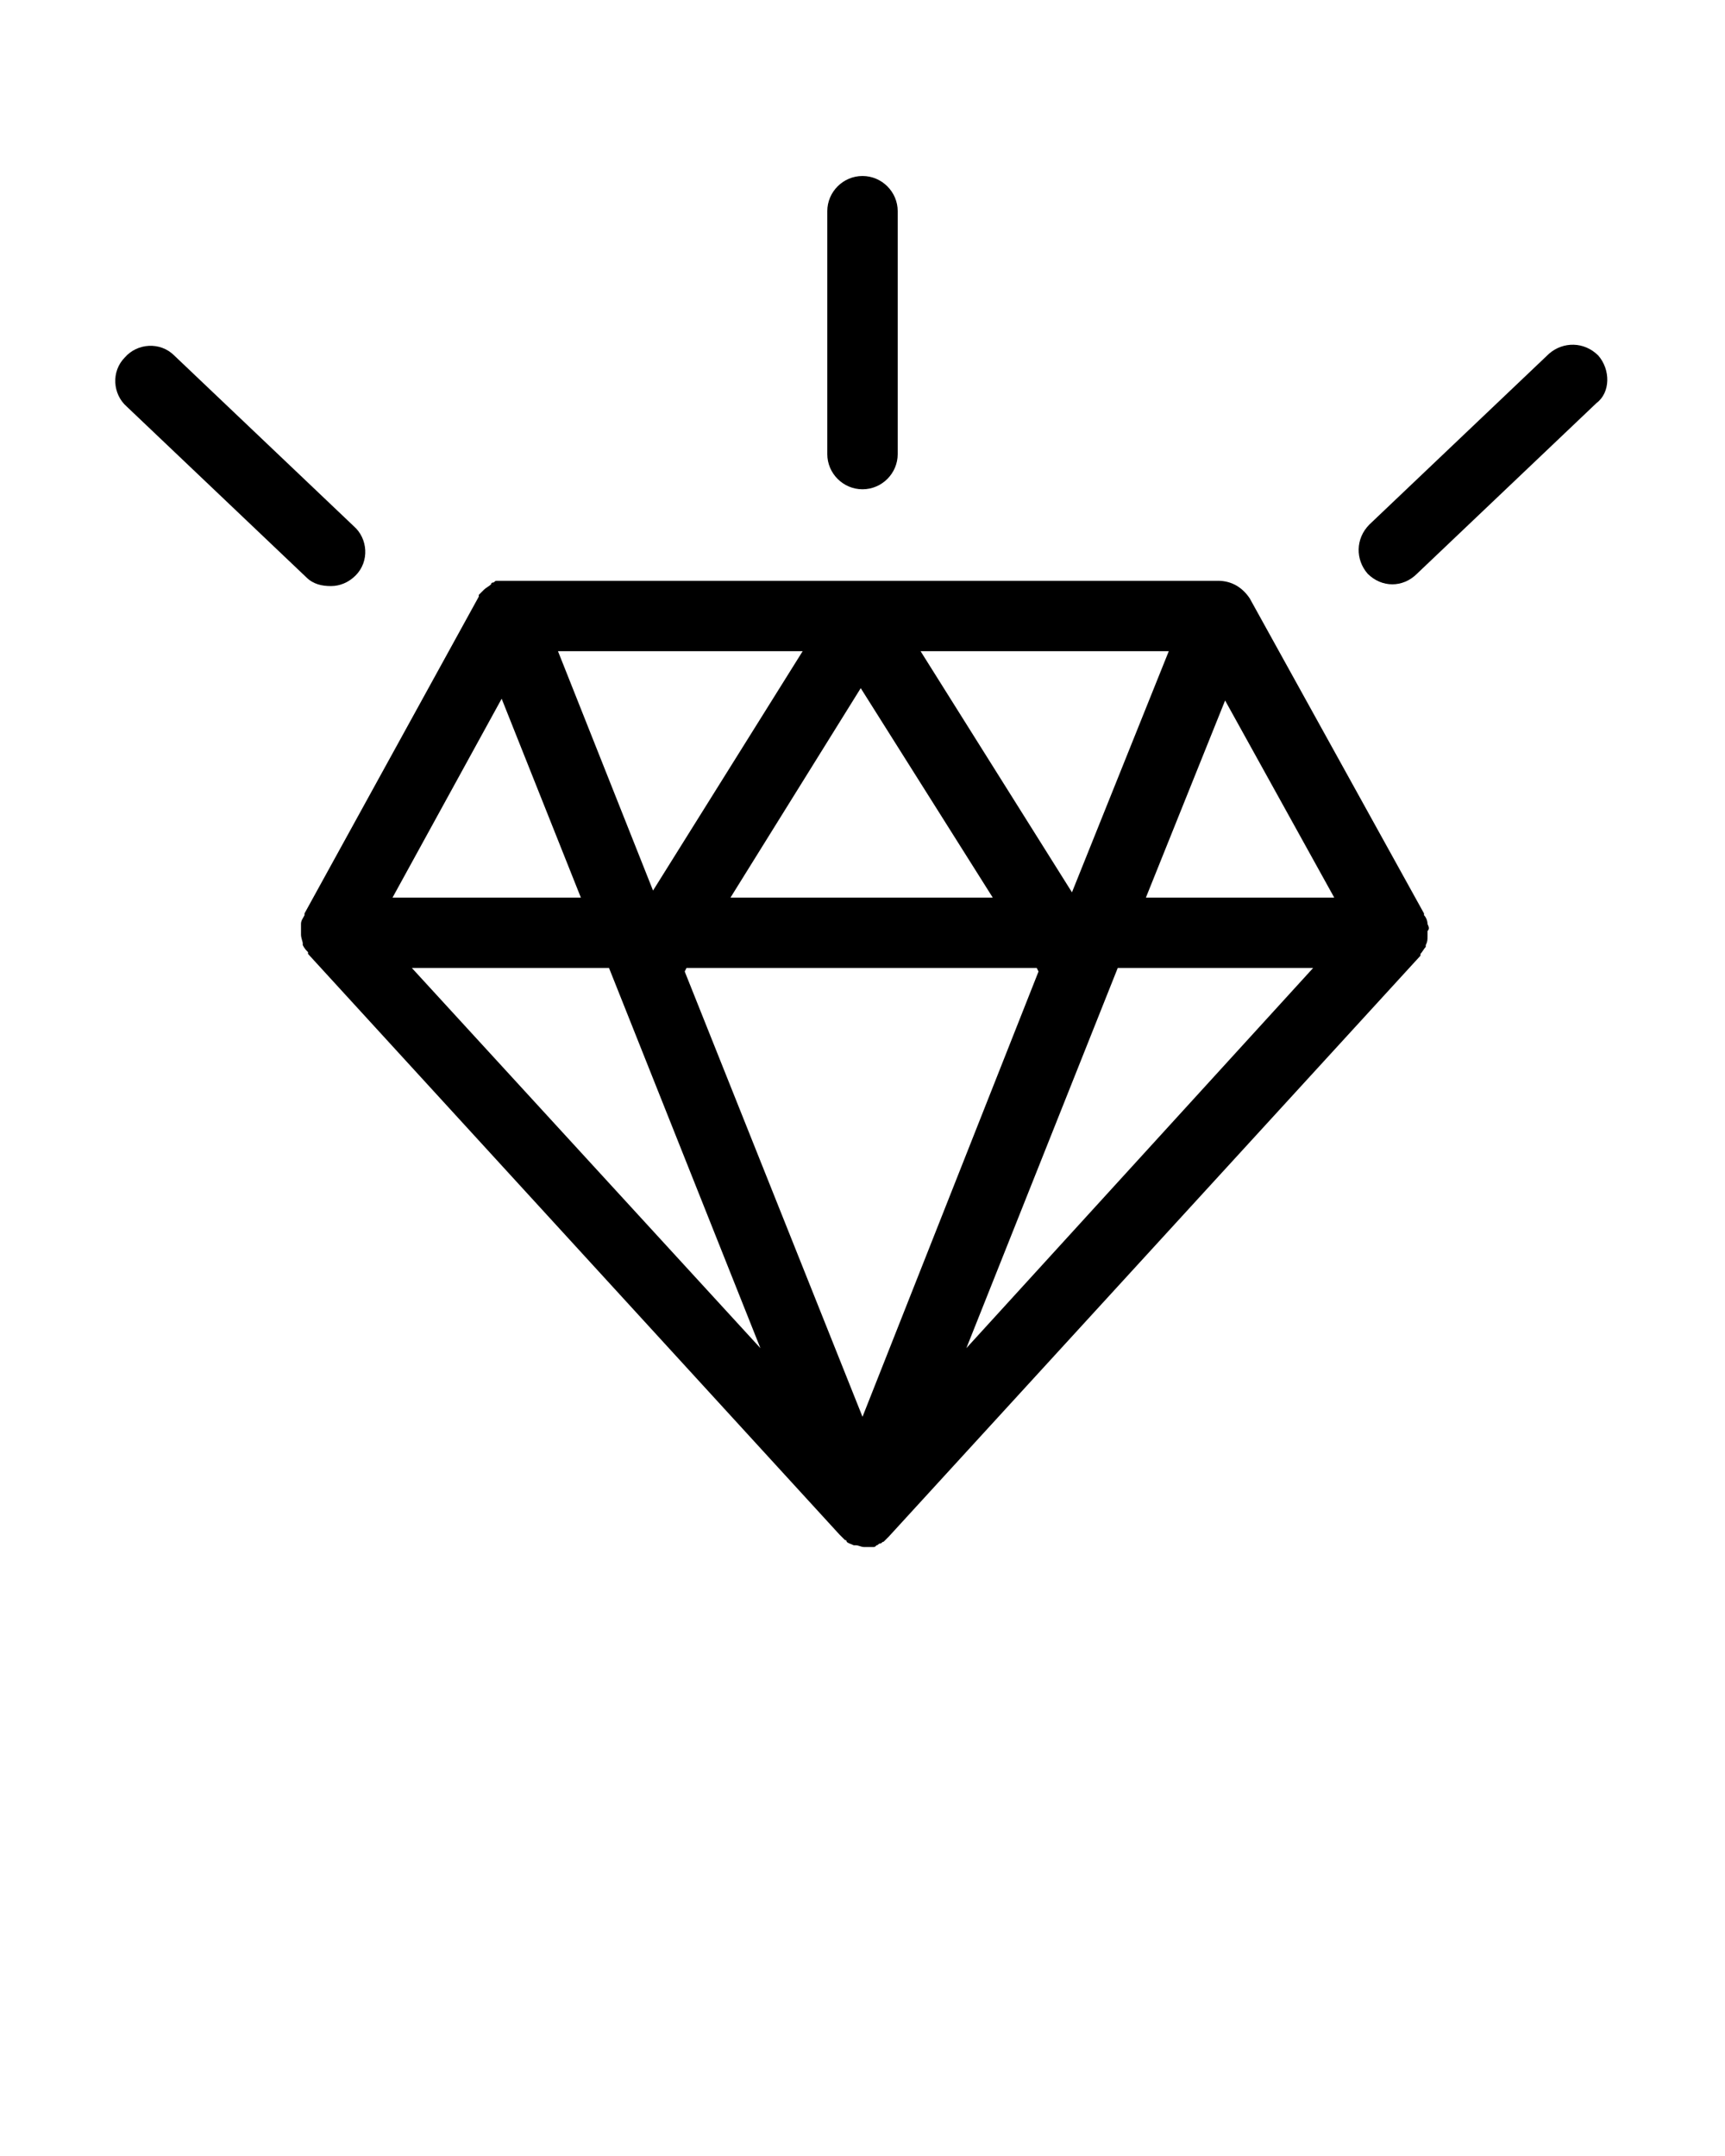 <?xml version="1.0" encoding="UTF-8"?> <!-- Generator: Adobe Illustrator 25.0.1, SVG Export Plug-In . SVG Version: 6.00 Build 0) --> <svg xmlns="http://www.w3.org/2000/svg" xmlns:xlink="http://www.w3.org/1999/xlink" id="Слой_1" x="0px" y="0px" viewBox="0 0 98 122.5" style="enable-background:new 0 0 98 122.5;" xml:space="preserve"> <g> <path d="M81.1,52.5c0-0.2-0.1-0.4-0.2-0.5c0,0,0,0,0-0.1L71,34c-0.4-0.6-1-1-1.8-1H28.8l0,0l0,0l0,0c-0.1,0-0.3,0-0.4,0h-0.1h-0.1 c-0.1,0-0.1,0.1-0.2,0.1c0,0-0.1,0-0.1,0.1c-0.1,0.1-0.3,0.2-0.4,0.3l0,0c-0.1,0.1-0.2,0.2-0.3,0.3c0,0,0,0,0,0.1l-9.9,18 c0,0,0,0,0,0.1c-0.1,0.2-0.2,0.3-0.2,0.5l0,0c0,0.1,0,0.2,0,0.3c0,0.1,0,0.1,0,0.2v0.1c0,0.2,0.1,0.4,0.1,0.5c0,0,0,0,0,0.1 c0.1,0.2,0.2,0.3,0.3,0.4c0,0,0,0,0,0.1l30.2,33c0.1,0.1,0.2,0.2,0.3,0.3c0,0,0.1,0,0.1,0.1c0.1,0.1,0.2,0.1,0.4,0.2h0.1 c0.2,0,0.3,0.1,0.5,0.1l0,0c0.1,0,0.3,0,0.4,0h0.1c0.1,0,0.1,0,0.2-0.1l0,0c0.1,0,0.1-0.1,0.2-0.1c0.1,0,0.1-0.1,0.2-0.1l0.1-0.1 c0.1-0.1,0.1-0.1,0.2-0.2l0,0l30.2-33c0,0,0,0,0-0.1c0.1-0.1,0.2-0.3,0.3-0.4c0,0,0,0,0-0.1c0.1-0.2,0.1-0.3,0.1-0.5v-0.1 c0-0.1,0-0.1,0-0.2C81.2,52.8,81.2,52.7,81.1,52.5L81.1,52.5z M66.4,37l-5.5,13.7L52.3,37H66.4z M56.4,51H41.5l7.4-11.9L56.4,51z M45.6,37l-8.5,13.6L31.7,37H45.6z M28.5,39.7L33,51H22.3L28.5,39.7z M23.4,55h11.2l8.6,21.6L23.4,55z M49,80.5L38.9,55.2L39,55 h19.9l0.1,0.2l0,0L49,80.5z M54.9,76.6L63.5,55h11.1L54.9,76.6z M65.1,51l4.5-11.2L75.8,51H65.1z"></path> <path d="M49,27.8c1.1,0,2-0.9,2-2V12c0-1.1-0.9-2-2-2s-2,0.9-2,2v13.8C47,26.9,47.9,27.8,49,27.8z"></path> <path d="M90.8,20.2c-0.8-0.8-2-0.8-2.8-0.1l-10.2,9.7c-0.8,0.8-0.8,2-0.1,2.8c0.4,0.4,0.9,0.6,1.4,0.6s1-0.2,1.4-0.6l10.2-9.7 C91.5,22.3,91.5,21,90.8,20.2z"></path> <path d="M18.8,33.3c0.5,0,1-0.2,1.4-0.6c0.8-0.8,0.7-2.1-0.1-2.8L9.9,20.2c-0.8-0.8-2.1-0.7-2.8,0.1c-0.8,0.8-0.7,2.1,0.1,2.8 l10.2,9.7C17.8,33.2,18.3,33.3,18.8,33.3z"></path> </g> </svg> 